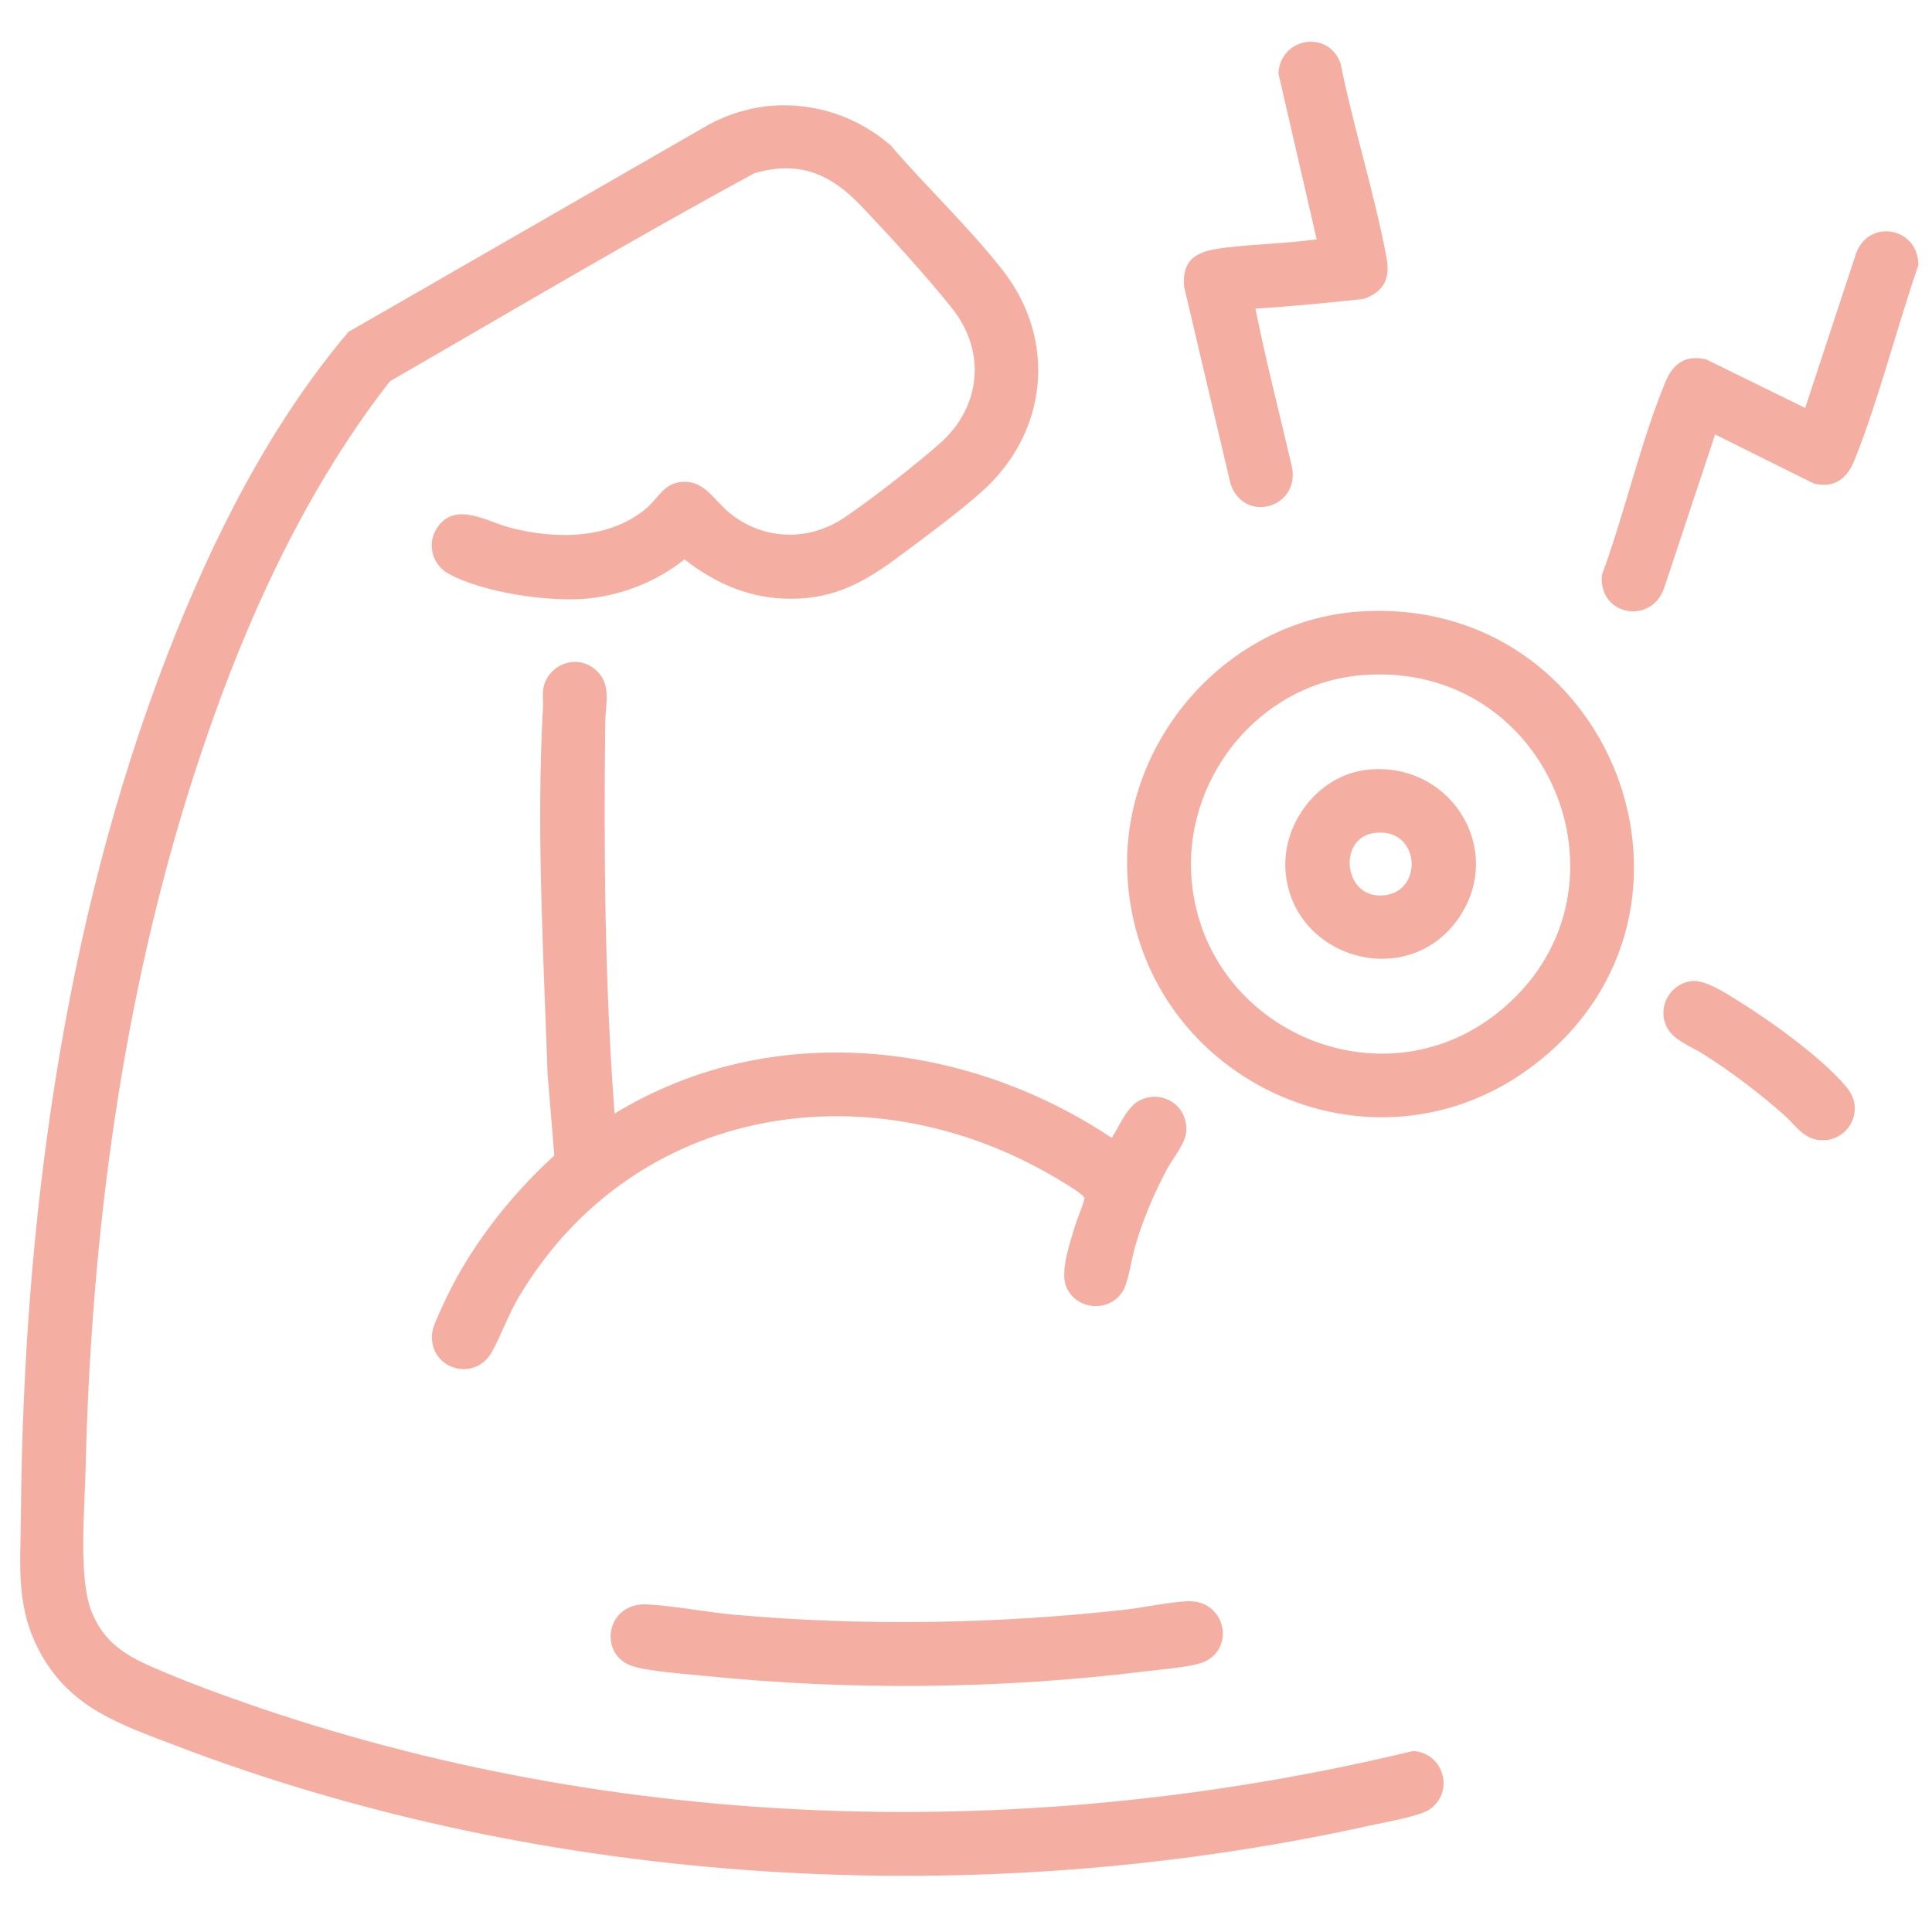 <svg viewBox="0 0 1000 1000" version="1.1" xmlns="http://www.w3.org/2000/svg" id="Capa_1">
  
  <defs>
    <style>
      .st0 {
        fill: #f4afa2;
      }
    </style>
  </defs>
  <path d="M399.83,54.72c22.37-1.64,44.26,5.89,61.1,20.44,18.46,21.52,40.53,42.36,57.96,64.58,28.59,36.46,23.37,84.66-11.06,115.04-12.96,11.44-29.95,23.93-43.98,34.33-18.45,13.67-34.94,21.88-58.85,20.71-19.09-.93-35.91-8.68-50.69-20.28-13.98,11.16-31.33,18.17-49.18,20.18-19.95,2.24-55.37-2.94-73.08-12.85-8.96-5.01-11.35-16.55-5.1-24.69,9.56-12.46,25.28-2.11,37.18.97,23.38,6.06,51.35,6.27,70.67-10.28,6.26-5.36,8.77-12.71,18.23-13.45,11.31-.89,16.51,9.27,23.92,15.52,17.64,14.86,41.69,15.64,60.6,2.65,14.82-10.18,35.21-26.07,48.75-37.92,21.36-18.69,24.42-47.48,6.6-69.93-13.39-16.87-31.7-36.84-46.62-52.6-15.95-16.85-32.09-24.33-55.77-17.5-63.61,34.49-126.05,71.57-188.74,107.75-46.54,59.73-78.32,132.09-101.46,203.99-37.19,115.54-53.21,238.12-56.01,359.44-.45,19.49-3.81,56.15,3.11,73.36,7.53,18.74,21.47,24.55,38.73,31.8,13.2,5.55,26.8,10.54,40.32,15.27,193.17,67.65,406.45,72.99,604.95,25.06,15.83.94,21.62,21.06,8.62,30.19-5.17,3.63-23.89,6.83-31.04,8.41-201.97,44.71-425.52,32.41-618.84-41.7-28.05-10.75-53.02-18.95-68.7-46.67-13.54-23.94-10.84-45.57-10.63-71.81,1.17-150.09,21.63-306.19,76.04-446.4,22.9-59,52.53-118.11,93.49-166.54l186.7-107.4c10.05-5.37,21.32-8.84,32.77-9.67Z" class="st0"></path>
  <path d="M318.07,576.39c17.87-10.86,37.42-19.19,57.73-24.46,68.23-17.7,141.75-1.59,199.61,37.01,4.08-5.98,7.83-16.17,14.62-19.44,11.86-5.72,24.97,2.9,23.96,16.19-.49,6.38-6.82,13.67-9.9,19.39-6.81,12.63-12.78,26.84-16.72,40.66-1.75,6.15-3.37,18.62-6.61,23.27-7.44,10.68-24.24,8.82-28.97-3.24-3.11-7.93,2.16-22.97,4.64-31.26.72-2.43,4.97-13.04,4.91-14.22-.1-1.91-9.86-7.61-11.97-8.89-97.09-59.32-220.95-40.71-280.78,59.85-5.59,9.39-8.98,19.44-13.97,28.47-8.95,16.2-33.17,8.85-30.91-9.99.39-3.25,3.18-8.9,4.61-12.13,13.35-30.23,34.37-57.3,58.59-79.52l-3.49-42.33c-2.12-62.83-5.9-126.62-2.37-189.46.16-2.91-.29-6.03.04-8.93,1.44-12.48,16.08-19.23,26.25-11.44,9.62,7.37,6.06,17.87,5.94,28.09-.79,67.53-.25,135.02,4.81,202.37Z" class="st0"></path>
  <path d="M703.5,316.54c130.95-8.96,193.86,155.15,90.92,234.38-84.73,65.22-206.56,6.68-210.94-99.17-2.83-68.32,51.5-130.52,120.02-135.21ZM705.29,349.42c-53.89,4.21-93.79,54.42-88.35,107.71,7.78,76.15,97.65,115.19,158.08,67.23,76.49-60.71,28.3-182.6-69.73-174.94Z" class="st0"></path>
  <path d="M613.83,828.83c20.29-1.4,25.83,23.73,9.71,31.23-5.86,2.73-23.04,4.08-30.29,4.98-74.66,9.23-152.8,10.11-227.67,2.46-9.6-.98-31.26-2.38-39.32-5.51-16.54-6.43-12.55-32.67,8.82-31.54,14.52.77,30.61,4.05,45.44,5.37,66.2,5.87,134.18,4.78,200.17-2.46,10.79-1.18,22.51-3.79,33.13-4.53Z" class="st0"></path>
  <path d="M887.74,224.91l-26.45,79.66c-6.75,19.01-34.11,14.09-32.13-7.03,11.86-32.11,19.88-68.43,32.86-99.85,3.93-9.52,10.52-14.27,21.2-11.61l51.14,25.07,26.29-79.82c6.61-18.58,32.48-13.57,32.29,5.98-11.32,32.67-20.16,68.4-32.86,100.45-3.87,9.77-10.38,15.25-21.42,12.43l-50.91-25.3Z" class="st0"></path>
  <path d="M649.82,159.75c5.52,27.59,12.63,54.91,18.98,82.35,3.68,21.04-24.79,28.82-31.83,8.52l-24.05-102.08c-1.49-16.28,8.96-18.94,22.27-20.47,15.38-1.76,30.98-2.09,46.32-4.19l-19.78-85.77c.76-18.54,25.78-23.07,32.17-5.22,6.69,33.44,17.55,67.14,23.78,100.55,1.98,10.6-1.32,17.47-11.64,21.25-18.69,2.07-37.48,3.88-56.22,5.06Z" class="st0"></path>
  <path d="M875.64,507.8c7.18-.85,18.97,7.1,25.19,10.96,16.25,10.08,43.57,29.83,55.35,44.48,9.71,12.08-.27,28.95-15.39,26.75-7.63-1.11-11.91-8.03-17.18-12.7-13.2-11.7-27.01-22.15-41.9-31.62-5.44-3.46-13.78-6.7-17.53-11.76-7.55-10.17-.97-24.63,11.46-26.1Z" class="st0"></path>
  <path d="M707.68,398.43c43.86-4.72,72.6,42.92,46.14,78.42-26.97,36.17-85.34,18.57-88.45-26.3-1.71-24.75,17.24-49.42,42.31-52.12ZM710.64,431.28c-18.78,3.16-14.97,35.47,6.89,31.99,19.81-3.15,16.97-36.01-6.89-31.99Z" class="st0"></path>
</svg>